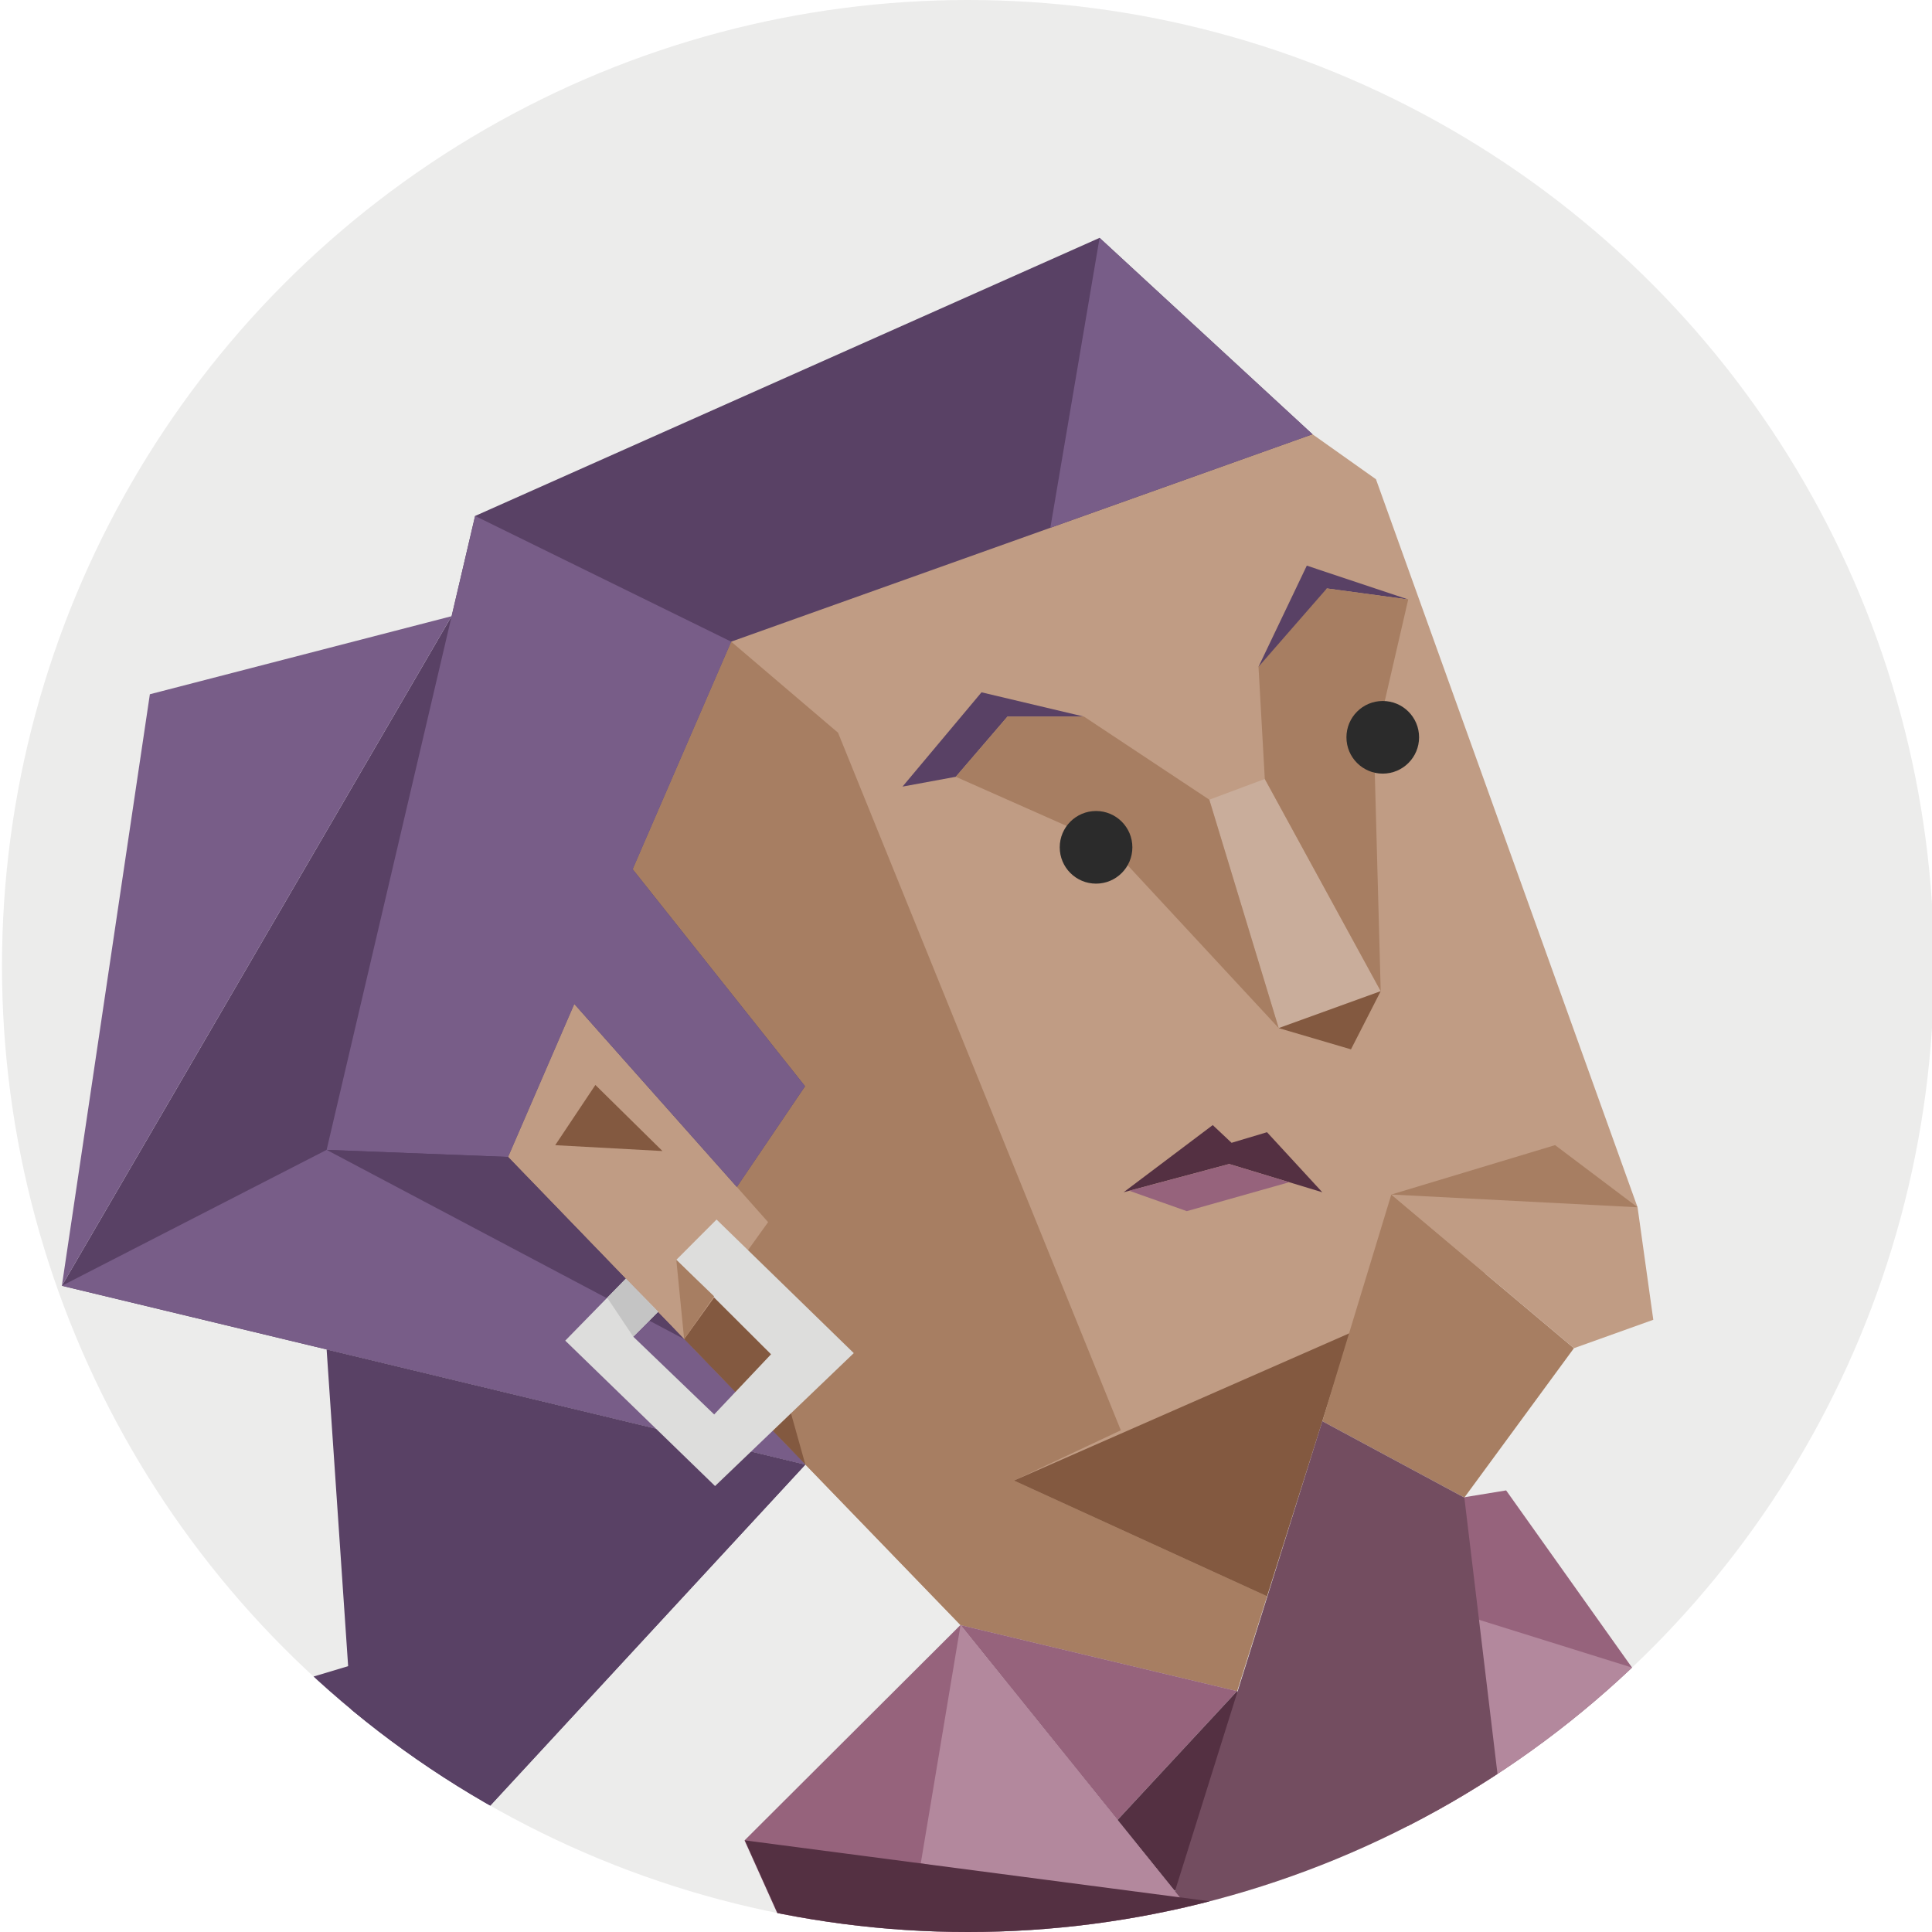 <svg id="704bf846-illustration" xmlns="http://www.w3.org/2000/svg" viewBox="0 0 350 350"><defs><style>.cls-704bf846-1{fill:none;}.cls-704bf846-17,.face__bg{fill:#ececeb;}.cls-704bf846-3{clip-path:url(#704bf846-clip-path);}.cls-704bf846-4{fill:#dddddc;}.cls-704bf846-16,.cls-704bf846-17,.cls-704bf846-18,.cls-704bf846-20,.cls-704bf846-21,.cls-704bf846-23,.cls-704bf846-4,.cls-704bf846-5,.cls-704bf846-6,.cls-704bf846-7,.cls-704bf846-8,.cls-704bf846-9{fill-rule:evenodd;}.cls-704bf846-12,.cls-704bf846-5{fill:#594165;}.cls-704bf846-14,.cls-704bf846-6{fill:#96637c;}.cls-704bf846-7{fill:#c09c84;}.cls-704bf846-15,.cls-704bf846-8{fill:#a77e62;}.cls-704bf846-11,.cls-704bf846-9{fill:#835940;}.cls-704bf846-10{fill:#c9ad9b;}.cls-704bf846-13,.cls-704bf846-20{fill:#543042;}.cls-704bf846-16{fill:#785d88;}.cls-704bf846-18{fill:#b3889d;}.cls-704bf846-19{fill:#8f8f8f;}.cls-704bf846-21{fill:#734d60;}.cls-704bf846-22{fill:#2b2b2b;}.cls-704bf846-23{fill:#c4c4c4;}</style><clipPath id="704bf846-clip-path"><circle class="cls-704bf846-1" cx="175.36" cy="175" r="175"/></clipPath></defs><circle class="face__bg" cx="175.36" cy="175" r="175"/><g class="cls-704bf846-3"><path class="cls-704bf846-4" d="M165.94,358.7q7.6.82,15.22,1.74,9.08-1.11,18.14-2.16c8.18-.95,16.43-1.66,24.68-1.87l-50-62-39.1,39,10.9,24.24A169.08,169.08,0,0,1,165.94,358.7Z"/><polygon class="cls-704bf846-5" points="66.43 351.33 15.77 316.04 63.07 301.84 145.9 265.32 66.43 351.33"/><path class="cls-704bf846-6" d="M266.44,359.43c1.46-.17,2.93-.33,4.39-.51a289.69,289.69,0,0,1,34.3-2.75c1.13,0,2.26,0,3.38,0l2.12-33L272.85,270l-39.29,6.43,32.86,82.95Z"/><polygon class="cls-704bf846-5" points="81.81 111.63 11.21 232.93 145.9 265.32 81.81 111.63"/><polygon class="cls-704bf846-7" points="237.77 78.67 249.27 86.82 296.66 218.71 244.6 241.47 224.11 306.36 174.01 294.4 92.05 209.59 92.05 96.4 198.33 48.25 237.77 78.67"/><polygon class="cls-704bf846-8" points="224.11 306.36 229.53 289.17 229.53 289.17 183.69 268.22 203.05 259.11 151.82 132.74 132.46 116.24 92.05 209.59 174.01 294.4 224.11 306.36"/><polygon class="cls-704bf846-9" points="183.69 268.22 229.53 289.17 229.53 289.17 244.6 241.47 183.69 268.22"/><polygon class="cls-704bf846-5" points="132.46 116.24 237.77 78.67 199.2 43.09 86.07 93.47 59.17 208.31 123.94 242.59 92.05 209.59 104.04 181.89 133.31 215.28 145.84 196.78 114.61 157.47 132.46 116.24"/><polygon class="cls-704bf846-9" points="123.94 242.59 135.14 226.99 145.9 265.32 123.94 242.59"/><polygon class="cls-704bf846-7" points="123.94 242.59 139.15 221.4 104.04 181.89 92.05 209.59 123.94 242.59"/><polygon class="cls-704bf846-9" points="107.86 196.55 120.01 208.52 100.58 207.46 107.86 196.55"/><polygon class="cls-704bf846-10" points="250.13 179.56 231.65 186.25 219.08 144.87 229.13 141.12 250.13 179.56"/><polygon class="cls-704bf846-11" points="250.13 179.56 244.74 190.1 231.65 186.25 250.13 179.56"/><polygon class="cls-704bf846-12" points="163.5 142.5 173.15 140.72 182.51 129.82 196.38 129.82 177.81 125.42 163.5 142.5"/><polygon class="cls-704bf846-12" points="227.99 120.79 235.42 118.31 240.37 106.6 255.11 108.6 236.74 102.47 227.99 120.79"/><polygon class="cls-704bf846-13" points="203.55 215.99 222.68 210.87 239.55 215.99 229.53 205.11 223.11 207.03 219.7 203.82 203.55 215.99"/><polygon class="cls-704bf846-14" points="204.58 215.72 215 219.41 233.56 214.17 222.68 210.87 204.58 215.72"/><polygon class="cls-704bf846-15" points="196.38 129.82 182.51 129.82 173.15 140.72 200.79 152.98 231.65 186.25 219.08 144.87 196.38 129.82"/><polygon class="cls-704bf846-15" points="255.11 108.6 248.93 135.38 250.13 179.56 229.13 141.12 227.99 120.79 240.37 106.6 255.11 108.6"/><polygon class="cls-704bf846-16" points="199.2 43.09 190.28 95.61 237.77 78.67 199.2 43.09"/><polygon class="cls-704bf846-16" points="104.04 181.89 133.49 215.03 145.84 196.78 114.61 157.47 132.46 116.24 86.07 93.47 59.17 208.31 92.05 209.59 104.04 181.89"/><polygon class="cls-704bf846-5" points="59.17 208.31 123.94 242.59 92.05 209.59 59.17 208.31"/><polygon class="cls-704bf846-5" points="145.9 265.32 66.43 351.33 59.17 244.46 145.9 265.32"/><polygon class="cls-704bf846-16" points="11.21 232.93 59.17 208.31 123.94 242.59 145.9 265.32 11.21 232.93"/><polygon class="cls-704bf846-16" points="81.81 111.63 11.21 232.93 27.15 125.77 81.81 111.63"/><polygon class="cls-704bf846-17" points="186.34 335.51 181.36 358.85 221.55 378.3 235.86 371.16 208.87 337.67 208.87 337.67 186.34 335.51"/><polygon class="cls-704bf846-6" points="224.11 306.36 202.45 329.7 174.01 294.4 224.11 306.36"/><polygon class="cls-704bf846-18" points="231.79 282.15 274.94 351.74 295.66 302.1 231.79 282.15"/><path class="cls-704bf846-6" d="M165.94,358.7q7.6.82,15.22,1.74,9.08-1.11,18.14-2.16c8.18-.95,16.43-1.66,24.68-1.87l-50-62-39.1,39,10.9,24.24A169.08,169.08,0,0,1,165.94,358.7Z"/><polygon class="cls-704bf846-8" points="239.55 257.46 252.05 216.4 285.13 244.24 265.28 271.3 239.55 257.46"/><polygon class="cls-704bf846-7" points="252.05 216.4 296.66 218.71 299.51 239.09 285.13 244.24 252.05 216.4"/><path class="cls-704bf846-19" d="M270.83,358.92a289.69,289.69,0,0,1,34.3-2.75c1.13,0,2.26,0,3.38,0l1.39-21.62-18.26,9-26.36,12.94.72,3C267.61,359.3,269.22,359.12,270.83,358.92Z"/><polygon class="cls-704bf846-8" points="252.05 216.4 281.72 207.45 296.66 218.71 252.05 216.4"/><polygon class="cls-704bf846-20" points="224.17 306.38 224.11 306.36 202.45 329.7 202.45 329.7 212.79 342.53 228.06 330.4 224.17 306.38"/><polygon class="cls-704bf846-21" points="274.93 351.74 265.28 271.3 239.55 257.46 212.55 343.57 231.79 356.91 274.93 351.74"/><polygon class="cls-704bf846-18" points="174.01 294.4 166.81 337.54 216.14 346.69 174.01 294.4"/><path class="cls-704bf846-20" d="M165.94,358.7q7.6.82,15.22,1.74,9.08-1.11,18.14-2.16a247.81,247.81,0,0,1,31.86-1.92q4.13,0,8.22.45c6.84.68,13.72,1.49,20.61,2.38l14.95-7.45-140-18.34,10.9,24.24A169.08,169.08,0,0,1,165.94,358.7Z"/><circle class="cls-704bf846-22" cx="198.56" cy="153.5" r="6.58"/><circle class="cls-704bf846-22" cx="250.5" cy="133.57" r="6.58"/></g><polygon class="cls-704bf846-4" points="129.81 220.93 122.52 228.23 139.68 245.34 129.38 256.24 114.72 242.15 119.23 237.64 113.38 231.64 102.4 242.87 129.54 269.21 154.67 245.13 129.81 220.93"/><polygon class="cls-704bf846-8" points="122.52 228.23 123.94 242.59 129.36 234.84 122.52 228.23"/><polygon class="cls-704bf846-23" points="113.38 231.64 119.23 237.64 114.72 242.15 110 235.09 113.38 231.64"/></svg>